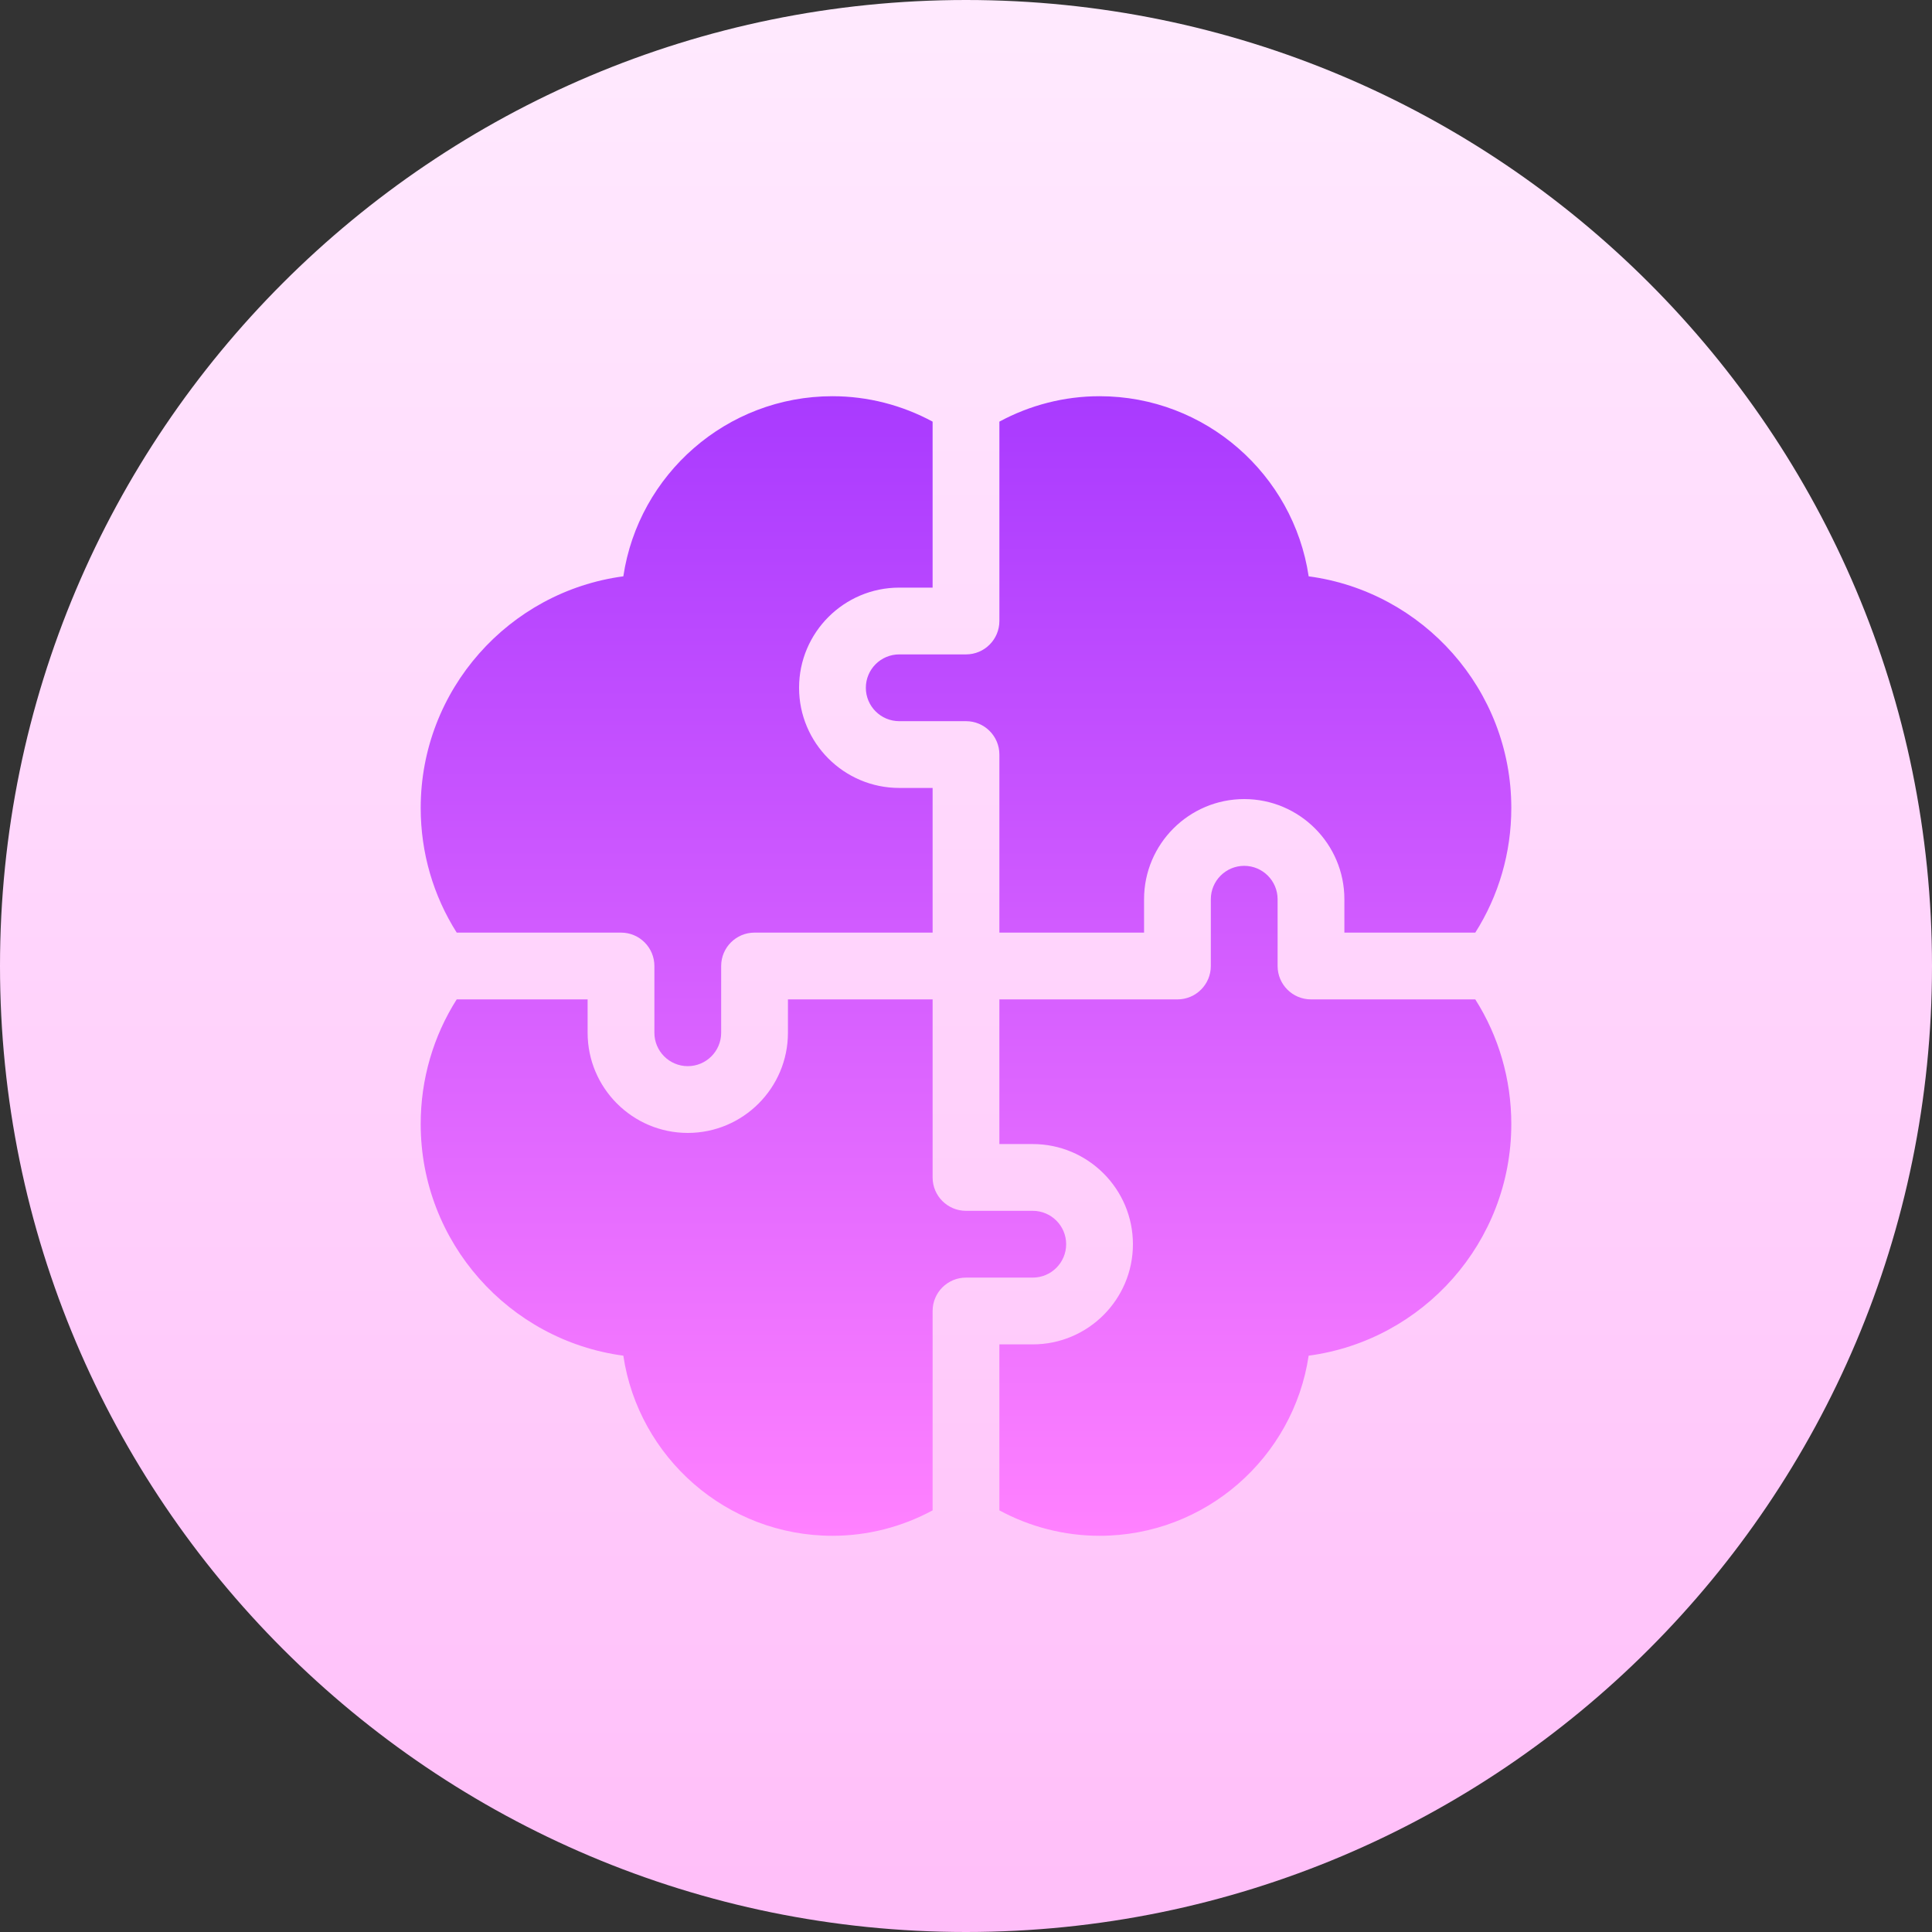 <svg id="Layer_1" enable-background="new 0 0 512 512" height="512" viewBox="0 0 512 512" width="512" xmlns="http://www.w3.org/2000/svg" xmlns:xlink="http://www.w3.org/1999/xlink"><rect x="0" y="0" width="512" height="512" fill="#333333" stroke="none"/><linearGradient id="SVGID_1_" gradientUnits="userSpaceOnUse" x1="256" x2="256" y1="512" y2="-85.333"><stop offset="0" stop-color="#ffbef9"/><stop offset="1" stop-color="#fff1ff"/></linearGradient><linearGradient id="SVGID_00000028309506171456317480000002917992976056060603_" gradientUnits="userSpaceOnUse" x1="256" x2="256" y1="407" y2="105"><stop offset="0" stop-color="#ff81ff"/><stop offset="1" stop-color="#a93aff"/></linearGradient><g><path d="m512 256c0 141.385-114.615 256-256 256s-256-114.615-256-256 114.615-256 256-256 256 114.615 256 256z" fill="url(#SVGID_1_)"/><path d="m121.034 247.152c-6.183-9.748-9.545-21.121-9.545-33.031 0-31.359 23.427-57.35 53.7-61.388 4.023-26.974 27.344-47.733 55.42-47.733 9.358 0 18.461 2.371 26.543 6.737v43.989h-8.848c-14.636 0-26.543 11.907-26.543 26.543s11.907 26.543 26.543 26.543h8.848v38.34h-47.188c-4.886 0-8.848 3.961-8.848 8.848v17.695c0 4.879-3.969 8.848-8.848 8.848s-8.848-3.969-8.848-8.848v-17.695c0-4.886-3.961-8.848-8.848-8.848zm143.814-82.578c0 4.886-3.961 8.848-8.848 8.848h-17.695c-4.879 0-8.848 3.969-8.848 8.848s3.969 8.848 8.848 8.848h17.695c4.886 0 8.848 3.961 8.848 8.848v47.188h38.34v-8.848c0-14.636 11.907-26.543 26.543-26.543s26.543 11.907 26.543 26.543v8.848h34.693c6.183-9.748 9.545-21.121 9.545-33.031 0-31.359-23.427-57.35-53.7-61.388-4.024-26.976-27.345-47.735-55.421-47.735-9.358 0-18.461 2.371-26.543 6.737zm-17.696 182.852c0-4.886 3.961-8.848 8.848-8.848h17.695c4.879 0 8.848-3.969 8.848-8.848s-3.969-8.848-8.848-8.848h-17.695c-4.886 0-8.848-3.961-8.848-8.848v-47.188h-38.34v8.848c0 14.636-11.907 26.543-26.543 26.543s-26.543-11.907-26.543-26.543v-8.848h-34.694c-6.184 9.748-9.544 21.12-9.544 33.031 0 31.359 23.427 57.35 53.7 61.388 4.024 26.976 27.345 47.735 55.421 47.735 9.358 0 18.461-2.371 26.543-6.737zm100.274-82.578c-4.886 0-8.848-3.961-8.848-8.848v-17.695c0-4.879-3.969-8.848-8.848-8.848s-8.848 3.969-8.848 8.848v17.695c0 4.886-3.961 8.848-8.848 8.848h-47.188v38.34h8.848c14.636 0 26.543 11.907 26.543 26.543s-11.907 26.543-26.543 26.543h-8.848v43.989c8.082 4.367 17.185 6.737 26.543 6.737 28.077 0 51.397-20.759 55.421-47.733 30.272-4.039 53.7-30.029 53.7-61.388 0-11.911-3.361-23.283-9.544-33.031z" fill="url(#SVGID_00000028309506171456317480000002917992976056060603_)"/></g></svg>